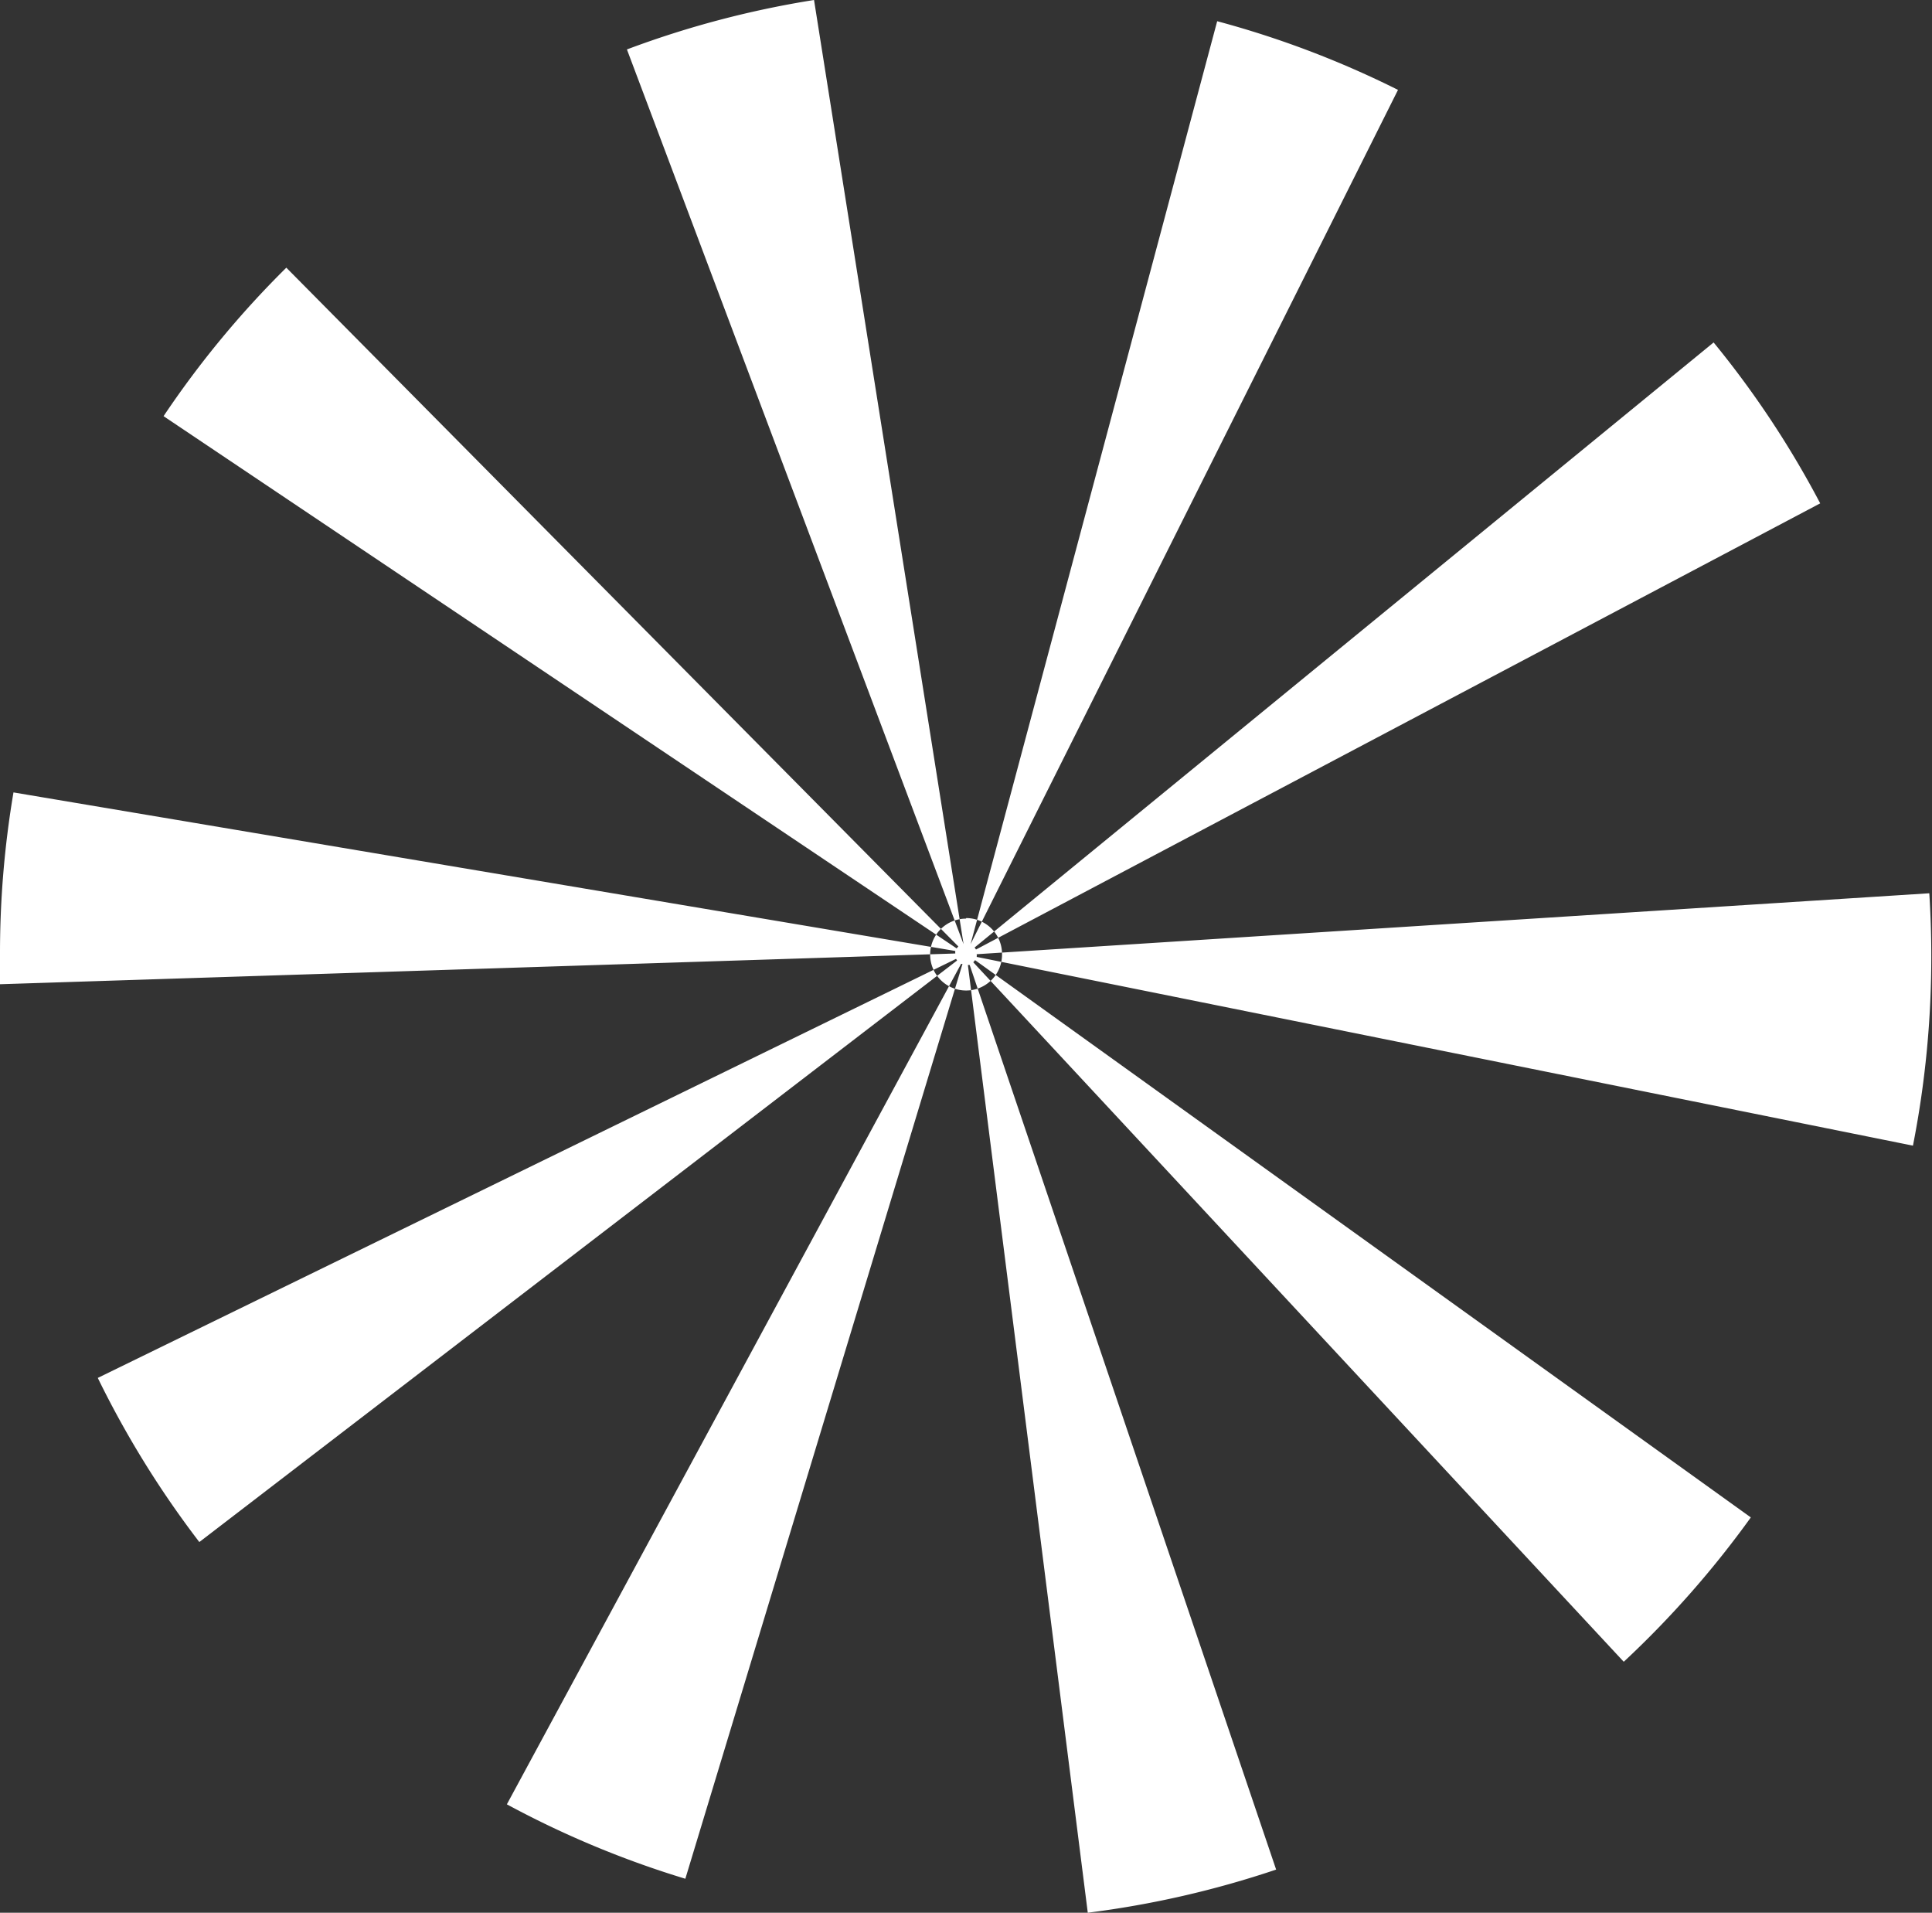 <?xml version="1.0" encoding="UTF-8"?> <svg xmlns="http://www.w3.org/2000/svg" viewBox="0 0 107.49 106.4"><rect x="0" y="0" width="107.49" height="106.4" fill="#333333" stroke="none"/> <defs> <style>.cls-1{fill:#fff;}</style> </defs> <g id="Слой_2" data-name="Слой 2"> <g id="Слой_1-2" data-name="Слой 1"> <path class="cls-1" d="M60.52,106.4,53.85,53.68l.1,0L71,104A53.82,53.82,0,0,1,60.52,106.4Zm-22.39-1.89a53.55,53.55,0,0,1-9.93-4.14L53.47,53.62l.08,0ZM90.34,92.44,54.15,53.53l.1-.12,43.16,31A54.43,54.43,0,0,1,90.34,92.44ZM11.09,85.78a54,54,0,0,1-5.65-9.13L53.19,53.34l.06.09Zm95.34-22.05L54.34,53.23a.66.66,0,0,0,0-.15l53-3.39c.07,1.12.11,2.26.11,3.39A54.25,54.25,0,0,1,106.43,63.73ZM0,54.75c0-.55,0-1.11,0-1.67a53.64,53.64,0,0,1,.75-9l52.4,8.82a.61.61,0,0,0,0,.14ZM54.3,52.82a.44.44,0,0,0-.08-.11L95.34,19.05A53.17,53.17,0,0,1,101.27,28Zm-1.07-.06L9.1,23.15a53.54,53.54,0,0,1,6.83-8.26L53.32,52.65A.44.44,0,0,0,53.23,52.76Zm.77-.24L67.72,1.18A53.42,53.42,0,0,1,77.78,5Zm-.39,0L34.88,2.75A53.41,53.41,0,0,1,45.29,0Zm.14-1.42a2,2,0,1,0,2,2A2,2,0,0,0,53.75,51.07Z"></path> </g> </g> </svg> 